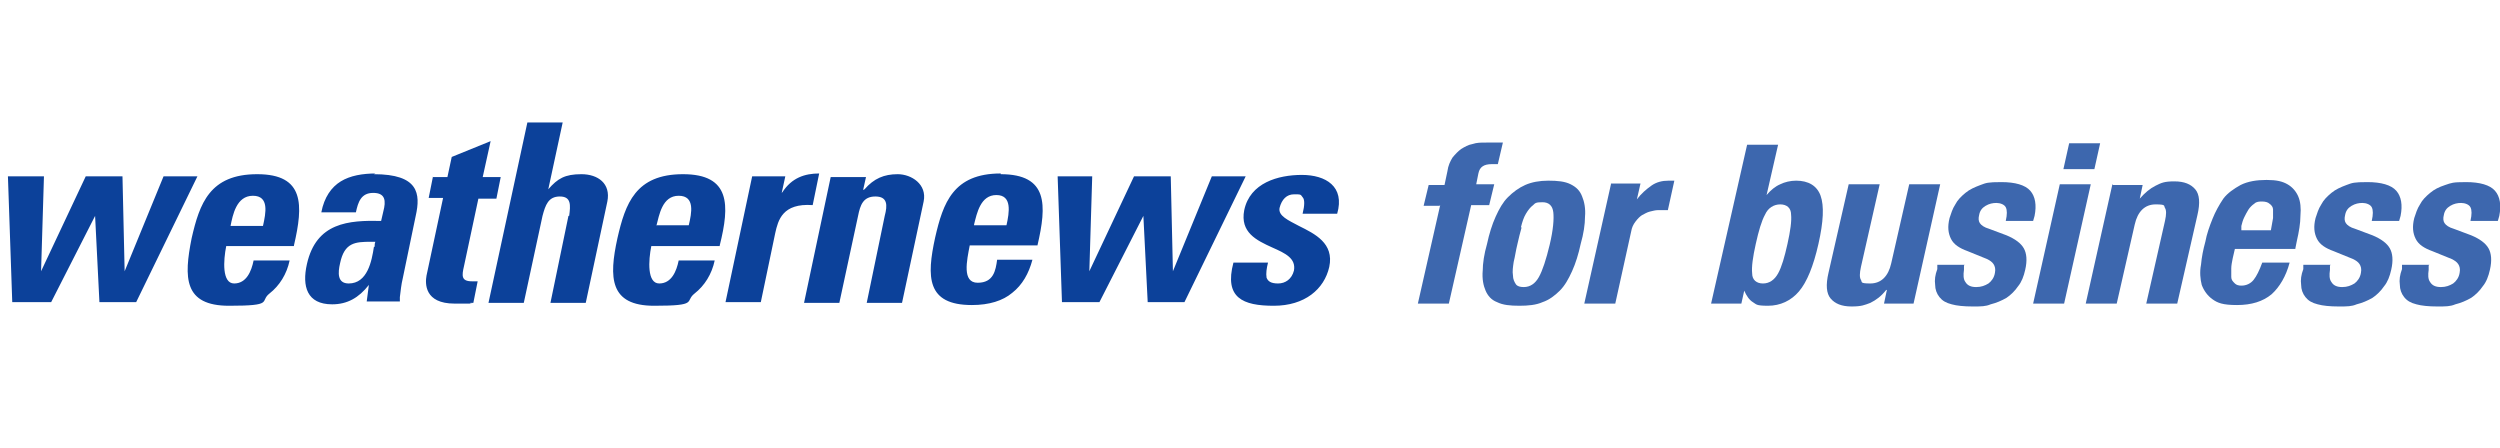 <svg width="229" height="41" viewBox="0 0 229 41" fill="none" xmlns="http://www.w3.org/2000/svg">
<g clip-path="url(#clip0_332_6098)">
<path fill-rule="evenodd" clip-rule="evenodd" d="M135.816 24.846C135.816 24.122 135.948 23.266 136.212 22.344C136.41 21.422 136.674 20.566 137.004 19.841C137.334 19.117 137.664 18.524 138.126 18.064C138.588 17.602 139.116 17.207 139.71 16.944C140.304 16.68 141.03 16.549 141.821 16.549C142.679 16.549 143.339 16.615 143.867 16.878C144.395 17.142 144.725 17.471 144.923 17.998C145.121 18.459 145.253 19.117 145.187 19.841C145.187 20.566 145.055 21.422 144.791 22.344C144.593 23.266 144.329 24.122 143.999 24.846C143.669 25.571 143.339 26.163 142.877 26.624C142.415 27.085 141.887 27.48 141.294 27.678C140.7 27.942 139.974 28.007 139.182 28.007C138.324 28.007 137.664 27.942 137.136 27.678C136.608 27.48 136.278 27.085 136.08 26.624C135.882 26.163 135.75 25.571 135.816 24.78V24.846ZM139.38 20.829C139.248 21.29 139.116 21.817 138.984 22.41C138.852 22.937 138.786 23.463 138.654 23.99C138.588 24.451 138.522 24.846 138.588 25.241C138.588 25.571 138.72 25.834 138.852 26.032C138.984 26.229 139.248 26.295 139.578 26.295C140.172 26.295 140.634 25.966 140.964 25.373C141.294 24.78 141.623 23.793 141.953 22.41C142.283 21.027 142.349 20.039 142.283 19.446C142.217 18.854 141.887 18.524 141.294 18.524C140.7 18.524 140.634 18.59 140.436 18.788C140.172 18.985 139.974 19.249 139.776 19.578C139.578 19.907 139.446 20.302 139.314 20.829H139.38Z" fill="#3D67AE"/>
<path fill-rule="evenodd" clip-rule="evenodd" d="M156.736 27.809L160.036 13.256H162.874L161.818 17.866C162.214 17.405 162.61 17.075 163.072 16.878C163.468 16.68 163.996 16.549 164.524 16.549C165.646 16.549 166.437 17.009 166.767 17.931C167.097 18.853 167.031 20.302 166.569 22.344C166.108 24.385 165.514 25.834 164.788 26.69C164.062 27.546 163.072 28.007 161.95 28.007C160.828 28.007 160.894 27.875 160.564 27.678C160.234 27.48 159.97 27.085 159.772 26.624L159.508 27.809H156.802H156.736ZM161.686 19.644C161.356 20.236 161.092 21.158 160.828 22.344C160.564 23.529 160.432 24.451 160.498 25.044C160.498 25.636 160.894 25.966 161.488 25.966C162.082 25.966 162.544 25.636 162.874 25.044C163.204 24.451 163.468 23.529 163.732 22.344C163.996 21.158 164.128 20.236 164.062 19.644C164.062 19.051 163.666 18.722 163.072 18.722C162.478 18.722 161.95 19.051 161.686 19.644Z" fill="#3D67AE"/>
<path fill-rule="evenodd" clip-rule="evenodd" d="M210.257 22.805H204.714L204.516 23.661C204.45 23.991 204.384 24.32 204.384 24.583C204.384 24.913 204.384 25.176 204.384 25.374C204.384 25.637 204.516 25.769 204.714 25.966C204.846 26.098 205.044 26.164 205.308 26.164C205.77 26.164 206.166 25.966 206.43 25.637C206.694 25.308 206.958 24.781 207.221 24.057H209.729C209.399 25.308 208.805 26.296 208.079 26.954C207.287 27.613 206.232 27.942 204.912 27.942C203.592 27.942 203.13 27.744 202.668 27.415C202.206 27.086 201.876 26.625 201.678 26.098C201.546 25.571 201.48 24.913 201.612 24.254C201.678 23.53 201.81 22.871 202.008 22.147C202.14 21.422 202.404 20.698 202.668 20.04C202.932 19.381 203.262 18.788 203.658 18.196C204.054 17.669 204.648 17.274 205.242 16.944C205.902 16.615 206.694 16.483 207.617 16.483C208.541 16.483 209.069 16.615 209.531 16.878C209.993 17.142 210.323 17.537 210.521 17.998C210.719 18.459 210.785 19.052 210.719 19.776C210.719 20.435 210.587 21.225 210.389 22.081L210.257 22.739V22.805ZM205.11 21.093H208.013C208.079 20.698 208.145 20.303 208.211 19.974C208.211 19.644 208.211 19.381 208.211 19.183C208.211 18.986 208.079 18.788 207.881 18.657C207.749 18.525 207.485 18.459 207.221 18.459C206.958 18.459 206.694 18.459 206.496 18.657C206.298 18.788 206.1 18.986 205.968 19.183C205.836 19.381 205.704 19.644 205.572 19.908C205.44 20.171 205.374 20.435 205.308 20.698V21.093H205.11Z" fill="#3D67AE"/>
<path d="M131.922 18.788L129.876 27.81H132.714L134.76 18.788H136.41L136.872 16.878H135.222L135.42 15.89C135.486 15.561 135.618 15.364 135.816 15.232C136.014 15.1 136.278 15.034 136.674 15.034H136.938C137.07 15.034 137.136 15.034 137.202 15.034L137.664 13.059C137.202 13.059 136.674 13.059 136.146 13.059C135.618 13.059 135.288 13.059 134.892 13.19C134.496 13.256 134.166 13.454 133.836 13.651C133.572 13.849 133.308 14.112 133.044 14.441C132.846 14.771 132.648 15.166 132.582 15.693L132.318 16.944H130.866L130.404 18.854H131.856L131.922 18.788Z" fill="#3D67AE"/>
<path d="M179.966 24.254H177.458V24.649C177.26 25.176 177.194 25.637 177.26 26.098C177.26 26.493 177.392 26.888 177.656 27.217C177.92 27.547 178.25 27.744 178.778 27.876C179.24 28.008 179.9 28.073 180.692 28.073C181.484 28.073 181.88 28.073 182.342 27.876C182.87 27.744 183.332 27.547 183.794 27.283C184.189 27.02 184.585 26.625 184.849 26.229C185.179 25.834 185.377 25.308 185.509 24.715C185.707 23.859 185.641 23.2 185.377 22.739C185.113 22.278 184.585 21.883 183.794 21.554L182.21 20.961C181.748 20.829 181.484 20.632 181.352 20.434C181.22 20.237 181.22 19.973 181.286 19.71C181.352 19.315 181.55 19.051 181.88 18.854C182.21 18.656 182.54 18.59 182.87 18.59C183.2 18.59 183.596 18.722 183.728 18.985C183.86 19.249 183.86 19.644 183.728 20.237H186.235L186.367 19.776C186.565 18.788 186.433 17.998 185.971 17.471C185.509 16.944 184.585 16.681 183.332 16.681C182.078 16.681 181.946 16.747 181.418 16.944C180.89 17.142 180.428 17.339 180.032 17.669C179.636 17.998 179.306 18.327 179.108 18.722C178.844 19.117 178.712 19.578 178.58 19.973C178.382 20.764 178.448 21.356 178.712 21.883C178.976 22.41 179.504 22.739 180.23 23.003L182.012 23.727C182.276 23.859 182.474 23.99 182.606 24.188C182.738 24.386 182.804 24.649 182.738 24.978C182.672 25.439 182.408 25.768 182.144 25.966C181.814 26.164 181.484 26.295 181.022 26.295C180.56 26.295 180.23 26.164 180.032 25.834C179.834 25.571 179.834 25.176 179.9 24.715V24.32L179.966 24.254Z" fill="#3D67AE"/>
<path d="M147.563 16.878L145.121 27.81H147.959L149.411 21.224C149.477 20.829 149.609 20.566 149.807 20.302C150.005 20.039 150.203 19.841 150.401 19.71C150.665 19.578 150.863 19.446 151.127 19.381C151.391 19.315 151.655 19.249 151.853 19.249C152.05 19.249 152.116 19.249 152.314 19.249C152.446 19.249 152.578 19.249 152.776 19.249L153.37 16.549C153.304 16.549 153.238 16.549 153.106 16.549C153.04 16.549 152.908 16.549 152.842 16.549C152.248 16.549 151.721 16.68 151.259 17.01C150.797 17.339 150.335 17.734 149.939 18.261L150.269 16.812H147.563V16.878Z" fill="#3D67AE"/>
<path d="M172.839 26.558L172.575 27.81H175.281L177.722 16.878H174.885L173.235 24.122C172.971 25.307 172.311 25.966 171.321 25.966C170.331 25.966 170.595 25.834 170.463 25.637C170.331 25.439 170.331 25.044 170.463 24.451L172.179 16.878H169.341L167.493 24.978C167.229 26.097 167.295 26.888 167.691 27.349C168.087 27.81 168.681 28.073 169.605 28.073C170.529 28.073 170.793 27.941 171.321 27.744C171.849 27.48 172.311 27.151 172.773 26.558H172.839Z" fill="#3D67AE"/>
<path d="M188.677 16.878L186.235 27.81H189.073L191.515 16.878H188.677Z" fill="#3D67AE"/>
<path d="M189.535 13.124L189.007 15.495H191.845L192.373 13.124H189.535Z" fill="#3D67AE"/>
<path d="M193.495 16.878L191.053 27.809H193.891L195.541 20.566C195.805 19.38 196.465 18.722 197.455 18.722C198.445 18.722 198.181 18.853 198.313 19.051C198.445 19.248 198.445 19.643 198.313 20.236L196.597 27.809H199.434L201.282 19.709C201.546 18.59 201.48 17.8 201.084 17.339C200.688 16.878 200.094 16.614 199.171 16.614C198.247 16.614 197.983 16.746 197.455 17.009C196.927 17.273 196.465 17.668 196.003 18.195L196.267 16.944H193.561L193.495 16.878Z" fill="#3D67AE"/>
<path d="M222.532 24.254H220.024V24.649C219.826 25.176 219.761 25.637 219.827 26.098C219.827 26.493 219.958 26.888 220.222 27.217C220.486 27.547 220.816 27.744 221.344 27.876C221.806 28.008 222.466 28.073 223.258 28.073C224.05 28.073 224.446 28.073 224.908 27.876C225.436 27.744 225.898 27.547 226.36 27.283C226.756 27.02 227.152 26.625 227.416 26.229C227.746 25.834 227.944 25.308 228.076 24.715C228.274 23.859 228.208 23.2 227.944 22.739C227.68 22.278 227.152 21.883 226.36 21.554L224.776 20.961C224.314 20.829 224.05 20.632 223.918 20.434C223.786 20.237 223.786 19.973 223.852 19.71C223.918 19.315 224.116 19.051 224.446 18.854C224.776 18.656 225.106 18.59 225.436 18.59C225.766 18.59 226.162 18.722 226.294 18.985C226.426 19.249 226.426 19.644 226.294 20.237H228.802L228.934 19.776C229.132 18.788 229 17.998 228.538 17.471C228.076 16.944 227.152 16.681 225.898 16.681C224.644 16.681 224.578 16.747 223.984 16.944C223.39 17.142 222.994 17.339 222.598 17.669C222.202 17.998 221.872 18.327 221.674 18.722C221.41 19.117 221.278 19.578 221.146 19.973C220.948 20.764 221.014 21.356 221.278 21.883C221.542 22.41 222.07 22.739 222.796 23.003L224.578 23.727C224.842 23.859 225.04 23.99 225.172 24.188C225.304 24.386 225.37 24.649 225.304 24.978C225.238 25.439 224.974 25.768 224.71 25.966C224.38 26.164 224.05 26.295 223.588 26.295C223.126 26.295 222.796 26.164 222.598 25.834C222.4 25.571 222.4 25.176 222.466 24.715V24.32L222.532 24.254Z" fill="#3D67AE"/>
<path d="M213.491 24.254H210.983V24.649C210.786 25.176 210.719 25.637 210.785 26.098C210.785 26.493 210.917 26.888 211.181 27.217C211.445 27.547 211.775 27.744 212.303 27.876C212.765 28.008 213.425 28.073 214.217 28.073C215.009 28.073 215.405 28.073 215.867 27.876C216.395 27.744 216.857 27.547 217.319 27.283C217.715 27.02 218.111 26.625 218.375 26.229C218.705 25.834 218.903 25.308 219.035 24.715C219.233 23.859 219.167 23.2 218.903 22.739C218.639 22.278 218.111 21.883 217.319 21.554L215.735 20.961C215.273 20.829 215.009 20.632 214.877 20.434C214.745 20.237 214.745 19.973 214.811 19.71C214.877 19.315 215.075 19.051 215.405 18.854C215.735 18.656 216.065 18.59 216.395 18.59C216.725 18.59 217.121 18.722 217.253 18.985C217.385 19.249 217.385 19.644 217.253 20.237H219.761L219.893 19.776C220.091 18.788 219.959 17.998 219.497 17.471C219.035 16.944 218.111 16.681 216.857 16.681C215.603 16.681 215.471 16.747 214.943 16.944C214.415 17.142 213.953 17.339 213.557 17.669C213.161 17.998 212.831 18.327 212.633 18.722C212.369 19.117 212.237 19.578 212.105 19.973C211.907 20.764 211.973 21.356 212.237 21.883C212.501 22.41 213.029 22.739 213.755 23.003L215.537 23.727C215.801 23.859 215.999 23.99 216.131 24.188C216.263 24.386 216.329 24.649 216.263 24.978C216.197 25.439 215.933 25.768 215.669 25.966C215.339 26.164 215.009 26.295 214.547 26.295C214.085 26.295 213.755 26.164 213.557 25.834C213.359 25.571 213.359 25.176 213.425 24.715V24.32L213.491 24.254Z" fill="#3D67AE"/>
<path fill-rule="evenodd" clip-rule="evenodd" d="M52.07 19.776L50.42 27.744H53.654L55.633 18.459C55.963 16.812 54.775 15.956 53.258 15.956C51.74 15.956 51.08 16.351 50.222 17.339L51.542 11.215H48.308L44.744 27.744H47.978L49.694 19.776C49.958 18.788 50.222 17.998 51.278 17.998C52.334 17.998 52.268 18.788 52.136 19.776H52.07ZM39.663 16.154L39.267 18.13H40.587L39.069 25.242C38.937 25.966 38.871 27.81 41.642 27.81C44.414 27.81 42.698 27.81 43.094 27.744H43.358L43.754 25.768C43.556 25.768 43.358 25.768 43.226 25.768C42.236 25.768 42.302 25.242 42.5 24.386L43.82 18.195H45.47L45.866 16.22H44.216L44.942 12.927L41.379 14.376L40.983 16.22H39.663V16.154ZM34.317 22.608C34.317 22.476 34.317 22.278 34.383 22.147H33.987C32.535 22.147 31.545 22.212 31.149 24.122C30.951 24.978 30.885 25.966 31.941 25.966C33.657 25.966 34.053 23.925 34.251 22.608H34.317ZM34.251 15.956C38.343 15.956 38.541 17.734 38.079 19.776L36.891 25.505C36.759 26.032 36.693 26.691 36.627 27.217C36.627 27.349 36.627 27.481 36.627 27.612H33.591L33.789 26.098C32.865 27.283 31.809 27.876 30.424 27.876C28.114 27.876 27.652 26.23 28.114 24.188C28.972 20.369 31.941 20.171 34.911 20.237L35.109 19.381C35.373 18.393 35.307 17.669 34.185 17.669C33.063 17.669 32.799 18.525 32.601 19.447H29.434C29.698 18.064 30.358 17.142 31.215 16.615C32.073 16.088 33.195 15.89 34.449 15.89H34.383L34.251 15.956ZM21.118 20.698C21.316 19.71 21.646 17.932 23.164 17.932C24.682 17.932 24.352 19.512 24.088 20.698H21.118ZM26.926 22.476C27.784 18.788 27.916 15.956 23.56 15.956C19.204 15.956 18.28 18.656 17.555 21.817C16.829 25.439 16.829 28.008 20.986 28.008C25.144 28.008 23.758 27.612 24.682 26.888C25.606 26.164 26.266 25.11 26.53 23.859H23.23C23.032 24.847 22.57 25.966 21.448 25.966C20.326 25.966 20.458 23.859 20.722 22.542H26.926V22.476ZM0.792 16.154H4.026L3.762 24.847L7.853 16.154H11.219L11.417 24.847L14.981 16.154H18.083L12.473 27.678H9.107L8.711 19.776L4.686 27.678H1.122L0.726 16.154H0.792ZM60.121 20.698C60.385 19.71 60.649 17.932 62.167 17.932C63.685 17.932 63.355 19.512 63.091 20.632H60.121V20.698ZM65.928 22.476C66.852 18.788 66.918 15.956 62.563 15.956C58.207 15.956 57.283 18.656 56.557 21.817C55.765 25.439 55.831 28.008 59.923 28.008C64.015 28.008 62.695 27.612 63.619 26.888C64.543 26.164 65.202 25.11 65.466 23.859H62.167C61.969 24.847 61.507 25.966 60.385 25.966C59.263 25.966 59.395 23.859 59.659 22.542H65.928V22.476ZM71.604 17.669L71.934 16.154H68.898L66.456 27.678H69.69L71.01 21.356C71.274 20.171 71.67 18.59 74.442 18.788L75.036 15.89C73.716 15.89 72.528 16.286 71.67 17.603L71.604 17.669ZM79.193 17.339C80.051 16.351 80.975 15.956 82.229 15.956C83.483 15.956 84.935 16.878 84.605 18.459L82.625 27.744H79.391L81.041 19.776C81.305 18.788 81.305 17.998 80.183 17.998C79.061 17.998 78.797 18.788 78.599 19.776L76.883 27.744H73.65L76.091 16.22H79.325L79.061 17.405L79.193 17.339ZM89.224 20.632H92.194C92.458 19.447 92.722 17.866 91.27 17.866C89.818 17.866 89.488 19.512 89.224 20.566V20.632ZM91.666 15.956C96.022 15.956 95.89 18.788 95.032 22.476H88.828C88.564 23.859 88.102 25.9 89.554 25.9C91.006 25.9 91.204 24.781 91.336 23.793H94.57C94.24 25.044 93.646 26.098 92.722 26.822C91.864 27.547 90.61 27.942 89.026 27.942C84.869 27.942 84.869 25.373 85.661 21.751C86.387 18.59 87.311 15.89 91.666 15.89V15.956ZM96.814 16.154H100.047L99.783 24.847L103.875 16.154H107.241L107.439 24.847L111.002 16.154H114.104L108.495 27.678H105.129L104.733 19.776L100.707 27.678H97.276L96.88 16.154H96.814ZM116.018 25.439C115.952 25.044 116.018 24.583 116.15 24.056H112.982C112.124 27.283 113.84 28.008 116.678 28.008C119.516 28.008 121.298 26.493 121.76 24.451C122.221 22.278 120.44 21.422 118.988 20.698C117.998 20.171 117.074 19.776 117.206 19.051C117.404 18.261 117.866 17.8 118.526 17.8C119.186 17.8 119.12 17.8 119.318 18.064C119.516 18.261 119.516 18.788 119.318 19.578H122.485C123.211 17.076 121.43 16.022 119.252 16.022C117.074 16.022 114.5 16.747 113.972 19.249C113.576 21.291 115.094 22.015 116.546 22.673C117.734 23.2 118.724 23.661 118.526 24.781C118.328 25.571 117.734 25.966 117.074 25.966C116.414 25.966 116.15 25.768 116.018 25.439Z" fill="#0C419A"/>
</g>
<defs>
<clipPath id="clip0_332_6098">
<rect width="229" height="27" fill="white" transform="translate(0 7)"/>
</clipPath>
</defs>
</svg>
